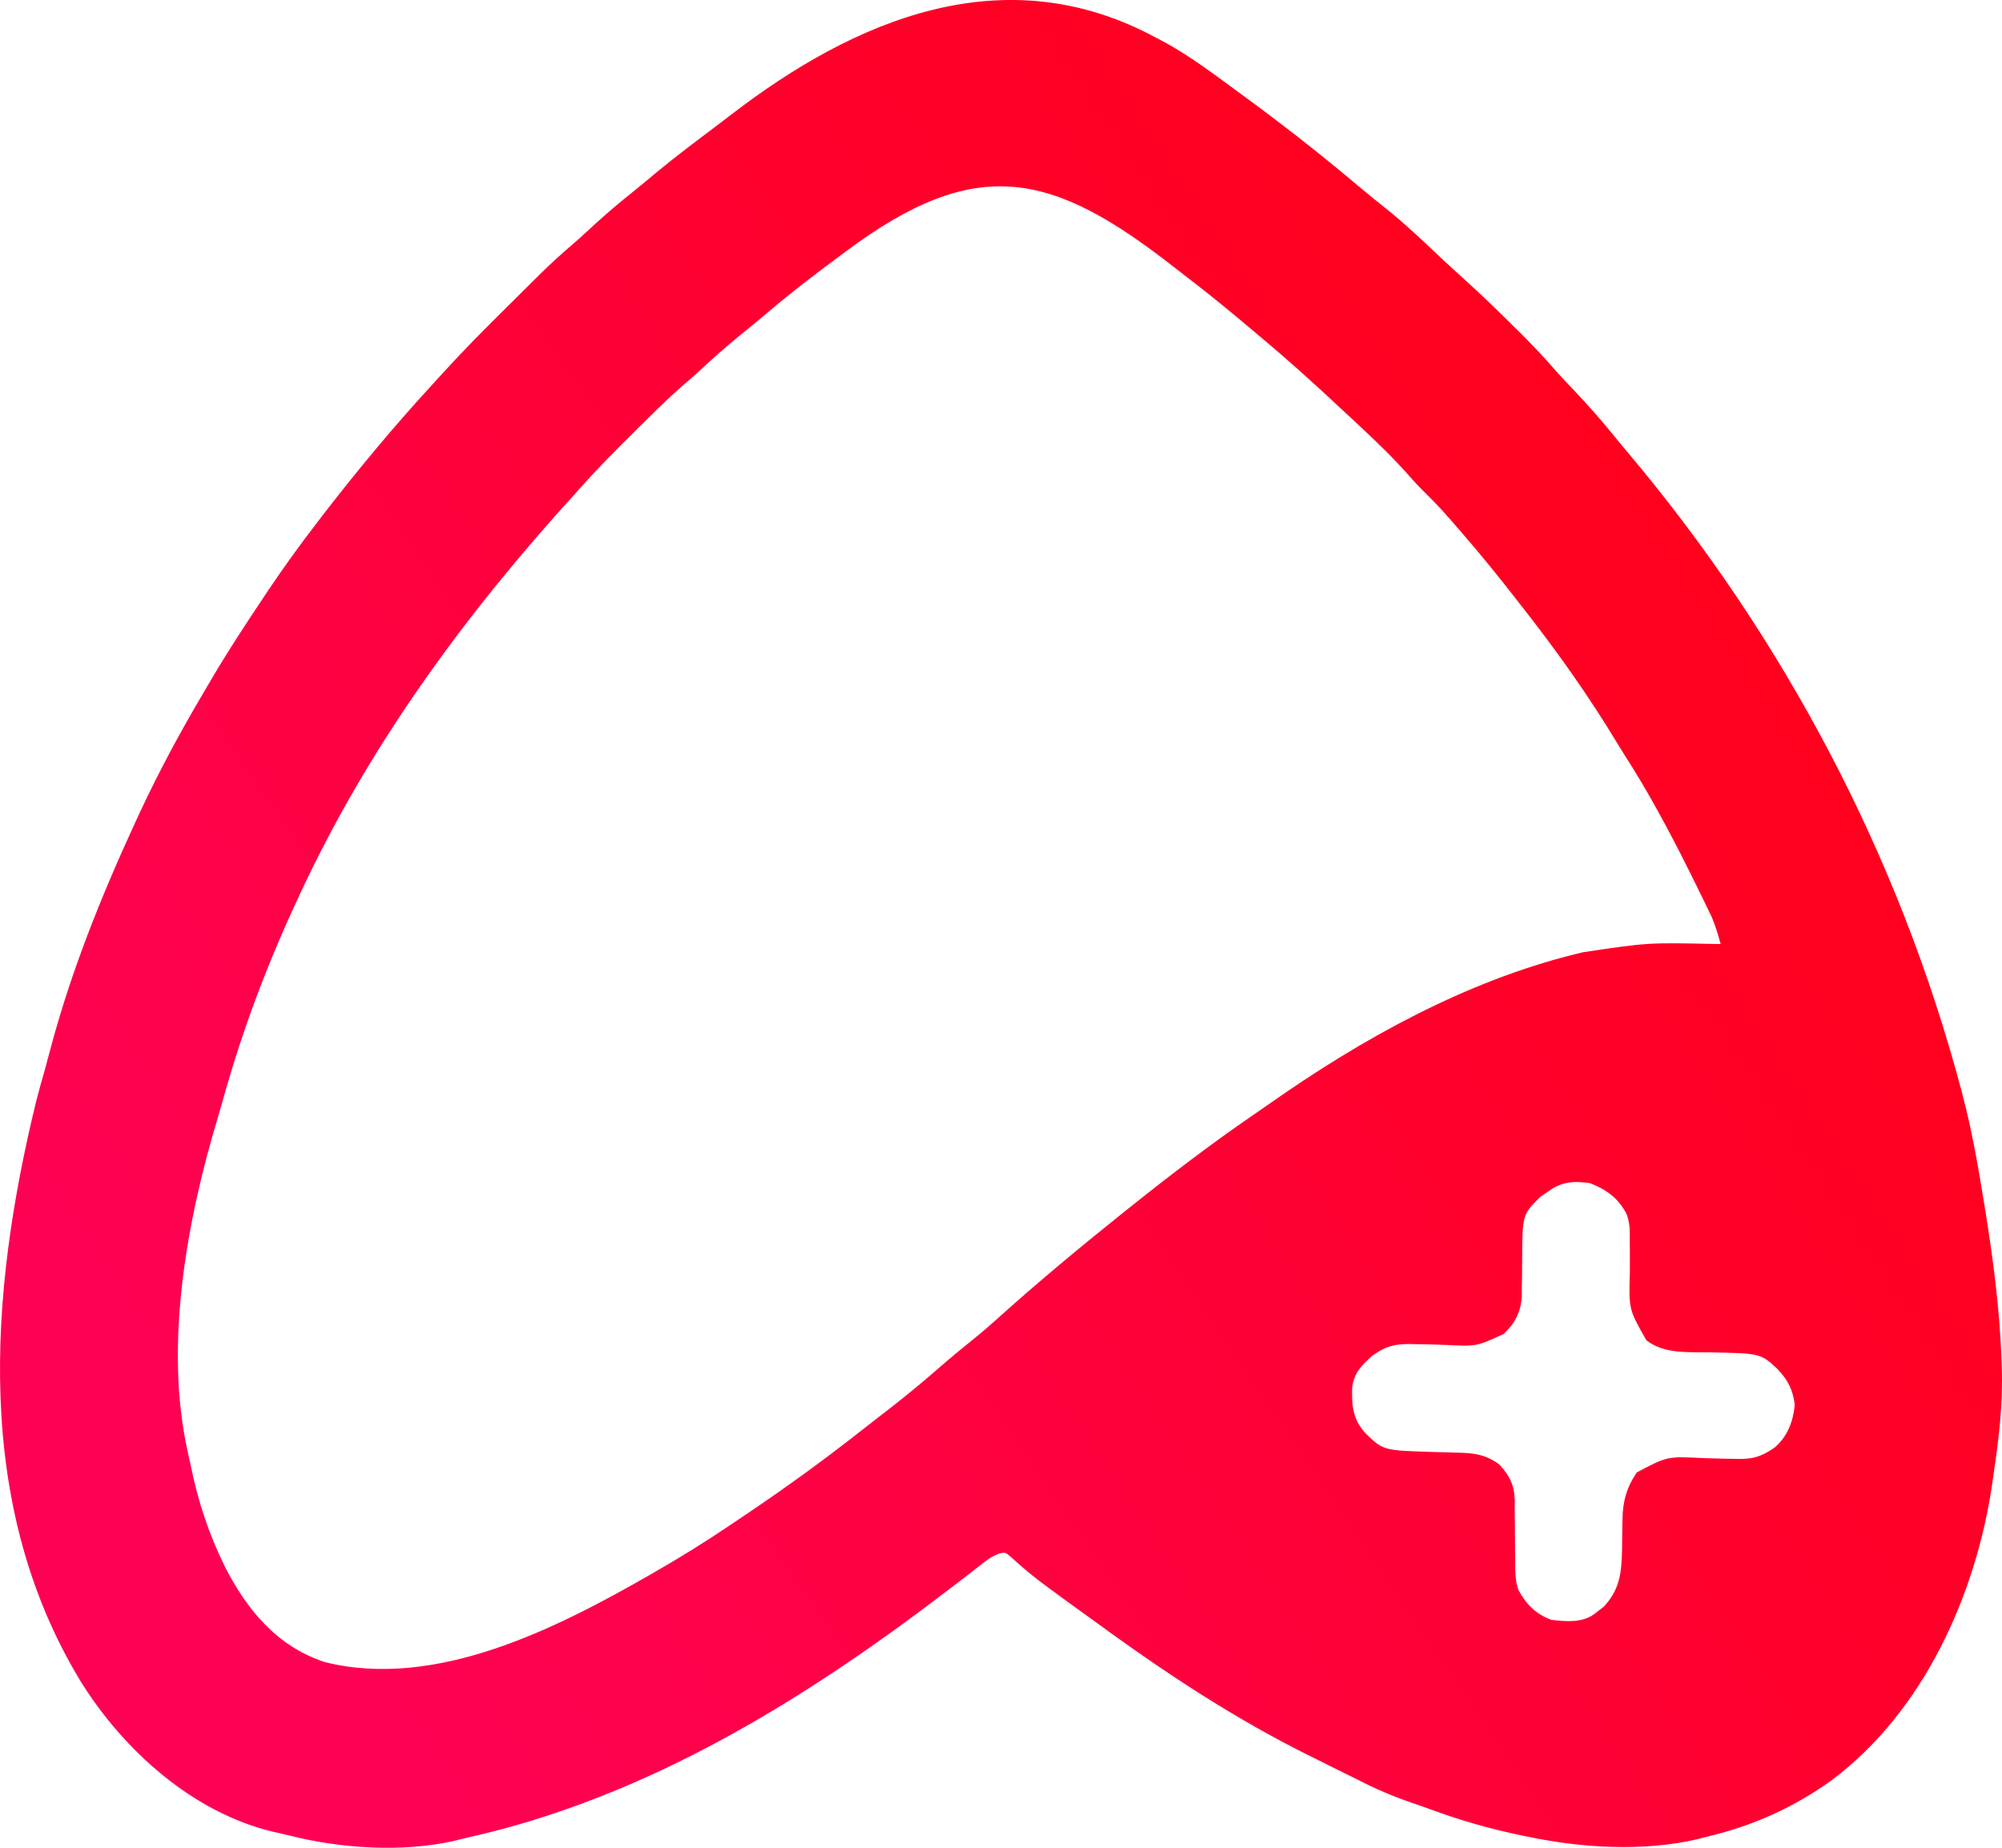 <svg width="39" height="36" viewBox="0 0 39 36" fill="none" xmlns="http://www.w3.org/2000/svg">
<path fill-rule="evenodd" clip-rule="evenodd" d="M14.226 2.247C16.651 0.377 19.569 -0.865 22.522 0.736L22.68 0.818C23.194 1.099 23.661 1.454 24.132 1.8C24.163 1.823 24.194 1.846 24.227 1.869C24.411 2.004 24.593 2.141 24.776 2.278C24.804 2.3 24.832 2.321 24.861 2.343C25.421 2.765 25.965 3.205 26.501 3.657C26.679 3.807 26.859 3.953 27.042 4.097C27.39 4.378 27.712 4.686 28.038 4.993C28.198 5.143 28.359 5.292 28.523 5.439C28.854 5.738 29.173 6.047 29.489 6.36C29.532 6.403 29.575 6.445 29.619 6.488C29.843 6.711 30.059 6.939 30.267 7.178C30.405 7.336 30.551 7.488 30.696 7.64C30.943 7.902 31.179 8.168 31.405 8.447C31.503 8.569 31.602 8.688 31.703 8.807C34.749 12.42 36.987 16.66 38.2 21.212C38.212 21.259 38.225 21.306 38.238 21.355C38.412 22.024 38.532 22.704 38.642 23.386C38.648 23.421 38.654 23.457 38.66 23.493C38.822 24.5 38.96 25.51 38.991 26.531C38.992 26.568 38.994 26.605 38.995 26.644C39.022 27.36 38.935 28.056 38.83 28.764C38.824 28.807 38.818 28.849 38.812 28.892C38.498 31.055 37.483 33.333 35.689 34.678C34.953 35.213 34.139 35.577 33.251 35.785L33.069 35.833C32.002 36.078 30.829 36.006 29.764 35.785C29.718 35.775 29.672 35.766 29.624 35.756C29.009 35.628 28.419 35.458 27.83 35.238C27.728 35.201 27.625 35.165 27.521 35.13C27.143 35.001 26.792 34.852 26.438 34.668C26.341 34.62 26.244 34.572 26.147 34.525C25.997 34.451 25.848 34.376 25.698 34.301C25.62 34.263 25.542 34.224 25.464 34.185C24.11 33.51 22.835 32.68 21.61 31.796C21.571 31.767 21.531 31.739 21.491 31.709C20.142 30.735 20.142 30.735 19.699 30.34C19.583 30.241 19.583 30.241 19.468 30.267C19.351 30.309 19.273 30.359 19.175 30.435C19.14 30.462 19.105 30.489 19.069 30.517C19.013 30.561 19.013 30.561 18.955 30.606C18.873 30.669 18.79 30.733 18.707 30.797C18.664 30.83 18.621 30.863 18.577 30.897C15.732 33.084 12.626 35.023 9.078 35.809C9 35.827 8.923 35.846 8.846 35.867C7.834 36.093 6.628 36.015 5.631 35.76C5.528 35.734 5.424 35.711 5.321 35.689C3.751 35.312 2.415 34.105 1.582 32.776C-0.521 29.328 -0.214 25.217 0.706 21.451C0.757 21.253 0.812 21.055 0.869 20.858C0.908 20.719 0.945 20.579 0.982 20.439C1.383 18.926 1.967 17.475 2.621 16.053C2.648 15.994 2.675 15.935 2.703 15.875C3.081 15.059 3.504 14.275 3.962 13.5C3.987 13.457 4.012 13.414 4.038 13.37C4.387 12.769 4.765 12.189 5.152 11.612C5.186 11.562 5.186 11.562 5.22 11.51C5.52 11.063 5.832 10.629 6.161 10.203C6.208 10.142 6.255 10.081 6.301 10.019C6.965 9.16 7.659 8.324 8.394 7.523C8.477 7.432 8.56 7.341 8.643 7.25C9.038 6.817 9.449 6.403 9.866 5.991C9.981 5.878 10.095 5.764 10.209 5.651C10.283 5.577 10.357 5.504 10.431 5.43C10.465 5.397 10.498 5.364 10.533 5.329C10.736 5.129 10.945 4.939 11.162 4.754C11.301 4.635 11.434 4.51 11.569 4.386C11.82 4.156 12.077 3.939 12.343 3.727C12.495 3.605 12.644 3.48 12.793 3.355C13.165 3.047 13.552 2.757 13.939 2.466C14.035 2.394 14.131 2.32 14.226 2.247ZM22.895 5.224C20.492 3.334 19.024 3.002 16.482 4.895C16.438 4.928 16.396 4.959 16.354 4.991C15.888 5.337 15.428 5.685 14.987 6.061C14.857 6.172 14.726 6.282 14.593 6.389C14.328 6.6 14.072 6.817 13.822 7.045C13.689 7.168 13.558 7.291 13.42 7.408C13.123 7.659 12.847 7.928 12.571 8.202C12.479 8.293 12.387 8.385 12.295 8.476C11.955 8.812 11.621 9.151 11.302 9.507C11.269 9.545 11.236 9.581 11.204 9.618C9.064 11.969 7.202 14.508 5.855 17.393L5.786 17.543C5.207 18.785 4.731 20.047 4.361 21.364C4.324 21.496 4.287 21.627 4.248 21.758C3.641 23.769 3.192 26.202 3.658 28.29C3.678 28.377 3.697 28.463 3.715 28.55C3.858 29.252 4.066 29.885 4.384 30.529C4.812 31.366 5.401 32.081 6.329 32.383C8.49 32.922 10.834 31.73 12.65 30.689C12.687 30.668 12.723 30.647 12.759 30.626C13.239 30.351 13.706 30.061 14.165 29.753C14.267 29.684 14.369 29.615 14.471 29.547C15.276 29.008 16.059 28.44 16.819 27.841C16.909 27.77 16.998 27.7 17.089 27.63C17.455 27.35 17.813 27.065 18.161 26.763C18.344 26.604 18.528 26.445 18.716 26.291C18.948 26.105 19.177 25.918 19.398 25.72C20.216 24.981 21.067 24.277 21.928 23.588C21.985 23.543 21.985 23.543 22.04 23.499C22.807 22.886 23.589 22.29 24.399 21.733C24.505 21.66 24.611 21.587 24.717 21.513C26.52 20.245 28.536 19.123 30.692 18.588C30.742 18.576 30.789 18.564 30.837 18.553C32.101 18.364 32.101 18.364 33.383 18.391C33.429 18.392 33.474 18.393 33.519 18.393C33.469 18.207 33.417 18.034 33.341 17.856C33.313 17.799 33.287 17.744 33.26 17.689C33.213 17.593 33.167 17.497 33.12 17.401C33.103 17.366 33.087 17.333 33.07 17.3C32.678 16.5 32.269 15.709 31.799 14.95C31.707 14.805 31.614 14.66 31.525 14.513C30.954 13.563 30.317 12.667 29.631 11.796C29.578 11.728 29.525 11.66 29.472 11.592C29.158 11.19 28.837 10.796 28.504 10.411L28.37 10.256C28.188 10.045 28.005 9.839 27.806 9.645C27.71 9.55 27.616 9.456 27.527 9.356C27.202 8.981 26.85 8.638 26.487 8.3C26.449 8.264 26.412 8.23 26.375 8.195C26.255 8.084 26.134 7.972 26.014 7.861L25.902 7.756C25.489 7.373 25.071 6.999 24.64 6.636C24.548 6.559 24.456 6.482 24.365 6.405C23.986 6.083 23.602 5.77 23.208 5.466C23.103 5.386 22.999 5.305 22.895 5.224ZM30.973 23.051C30.694 23.011 30.473 23.014 30.232 23.164L30.121 23.24L30.011 23.314C29.657 23.663 29.657 23.663 29.652 24.548C29.652 24.657 29.651 24.765 29.65 24.874L29.646 25.084C29.646 25.149 29.646 25.211 29.645 25.274C29.621 25.574 29.509 25.786 29.291 25.991C28.76 26.234 28.76 26.234 28.16 26.203C28.039 26.198 27.918 26.195 27.796 26.192C27.718 26.191 27.64 26.189 27.563 26.188C27.212 26.176 27.015 26.208 26.732 26.415C26.528 26.596 26.376 26.749 26.341 27.031C26.331 27.388 26.351 27.648 26.598 27.923C26.947 28.259 26.947 28.259 27.887 28.288C28.008 28.291 28.128 28.294 28.248 28.298L28.422 28.303C28.73 28.31 28.95 28.345 29.203 28.529C29.408 28.747 29.501 28.933 29.508 29.231C29.508 29.272 29.507 29.311 29.507 29.351C29.509 29.48 29.511 29.609 29.511 29.738C29.511 29.872 29.512 30.006 29.514 30.139C29.515 30.224 29.516 30.309 29.517 30.394C29.517 30.598 29.512 30.779 29.578 30.975C29.734 31.259 29.916 31.447 30.222 31.56C30.515 31.592 30.809 31.623 31.058 31.447L31.154 31.371L31.249 31.297C31.556 30.959 31.588 30.645 31.598 30.203C31.599 30.068 31.601 29.932 31.603 29.796L31.607 29.6C31.611 29.253 31.689 28.977 31.885 28.688C32.479 28.373 32.479 28.373 33.172 28.408C33.297 28.412 33.422 28.416 33.548 28.419C33.628 28.42 33.708 28.422 33.788 28.423C34.122 28.436 34.292 28.393 34.567 28.206C34.823 27.988 34.93 27.698 34.963 27.372C34.928 27.075 34.828 26.884 34.621 26.667C34.295 26.367 34.295 26.367 33.306 26.348C32.886 26.34 32.416 26.384 32.071 26.111C31.73 25.511 31.73 25.511 31.75 24.797C31.751 24.628 31.752 24.46 31.75 24.291C31.75 24.25 31.749 24.21 31.749 24.171C31.752 23.985 31.753 23.811 31.679 23.636C31.508 23.33 31.297 23.179 30.973 23.051Z" fill="url(#paint0_linear_0_135)"/>
<defs>
<linearGradient id="paint0_linear_0_135" x1="33.366" y1="6.986" x2="2.553" y2="27.84" gradientUnits="userSpaceOnUse">
<stop stop-color="#FF0019"/>
<stop offset="1" stop-color="#FE0154"/>
</linearGradient>
</defs>
</svg>

